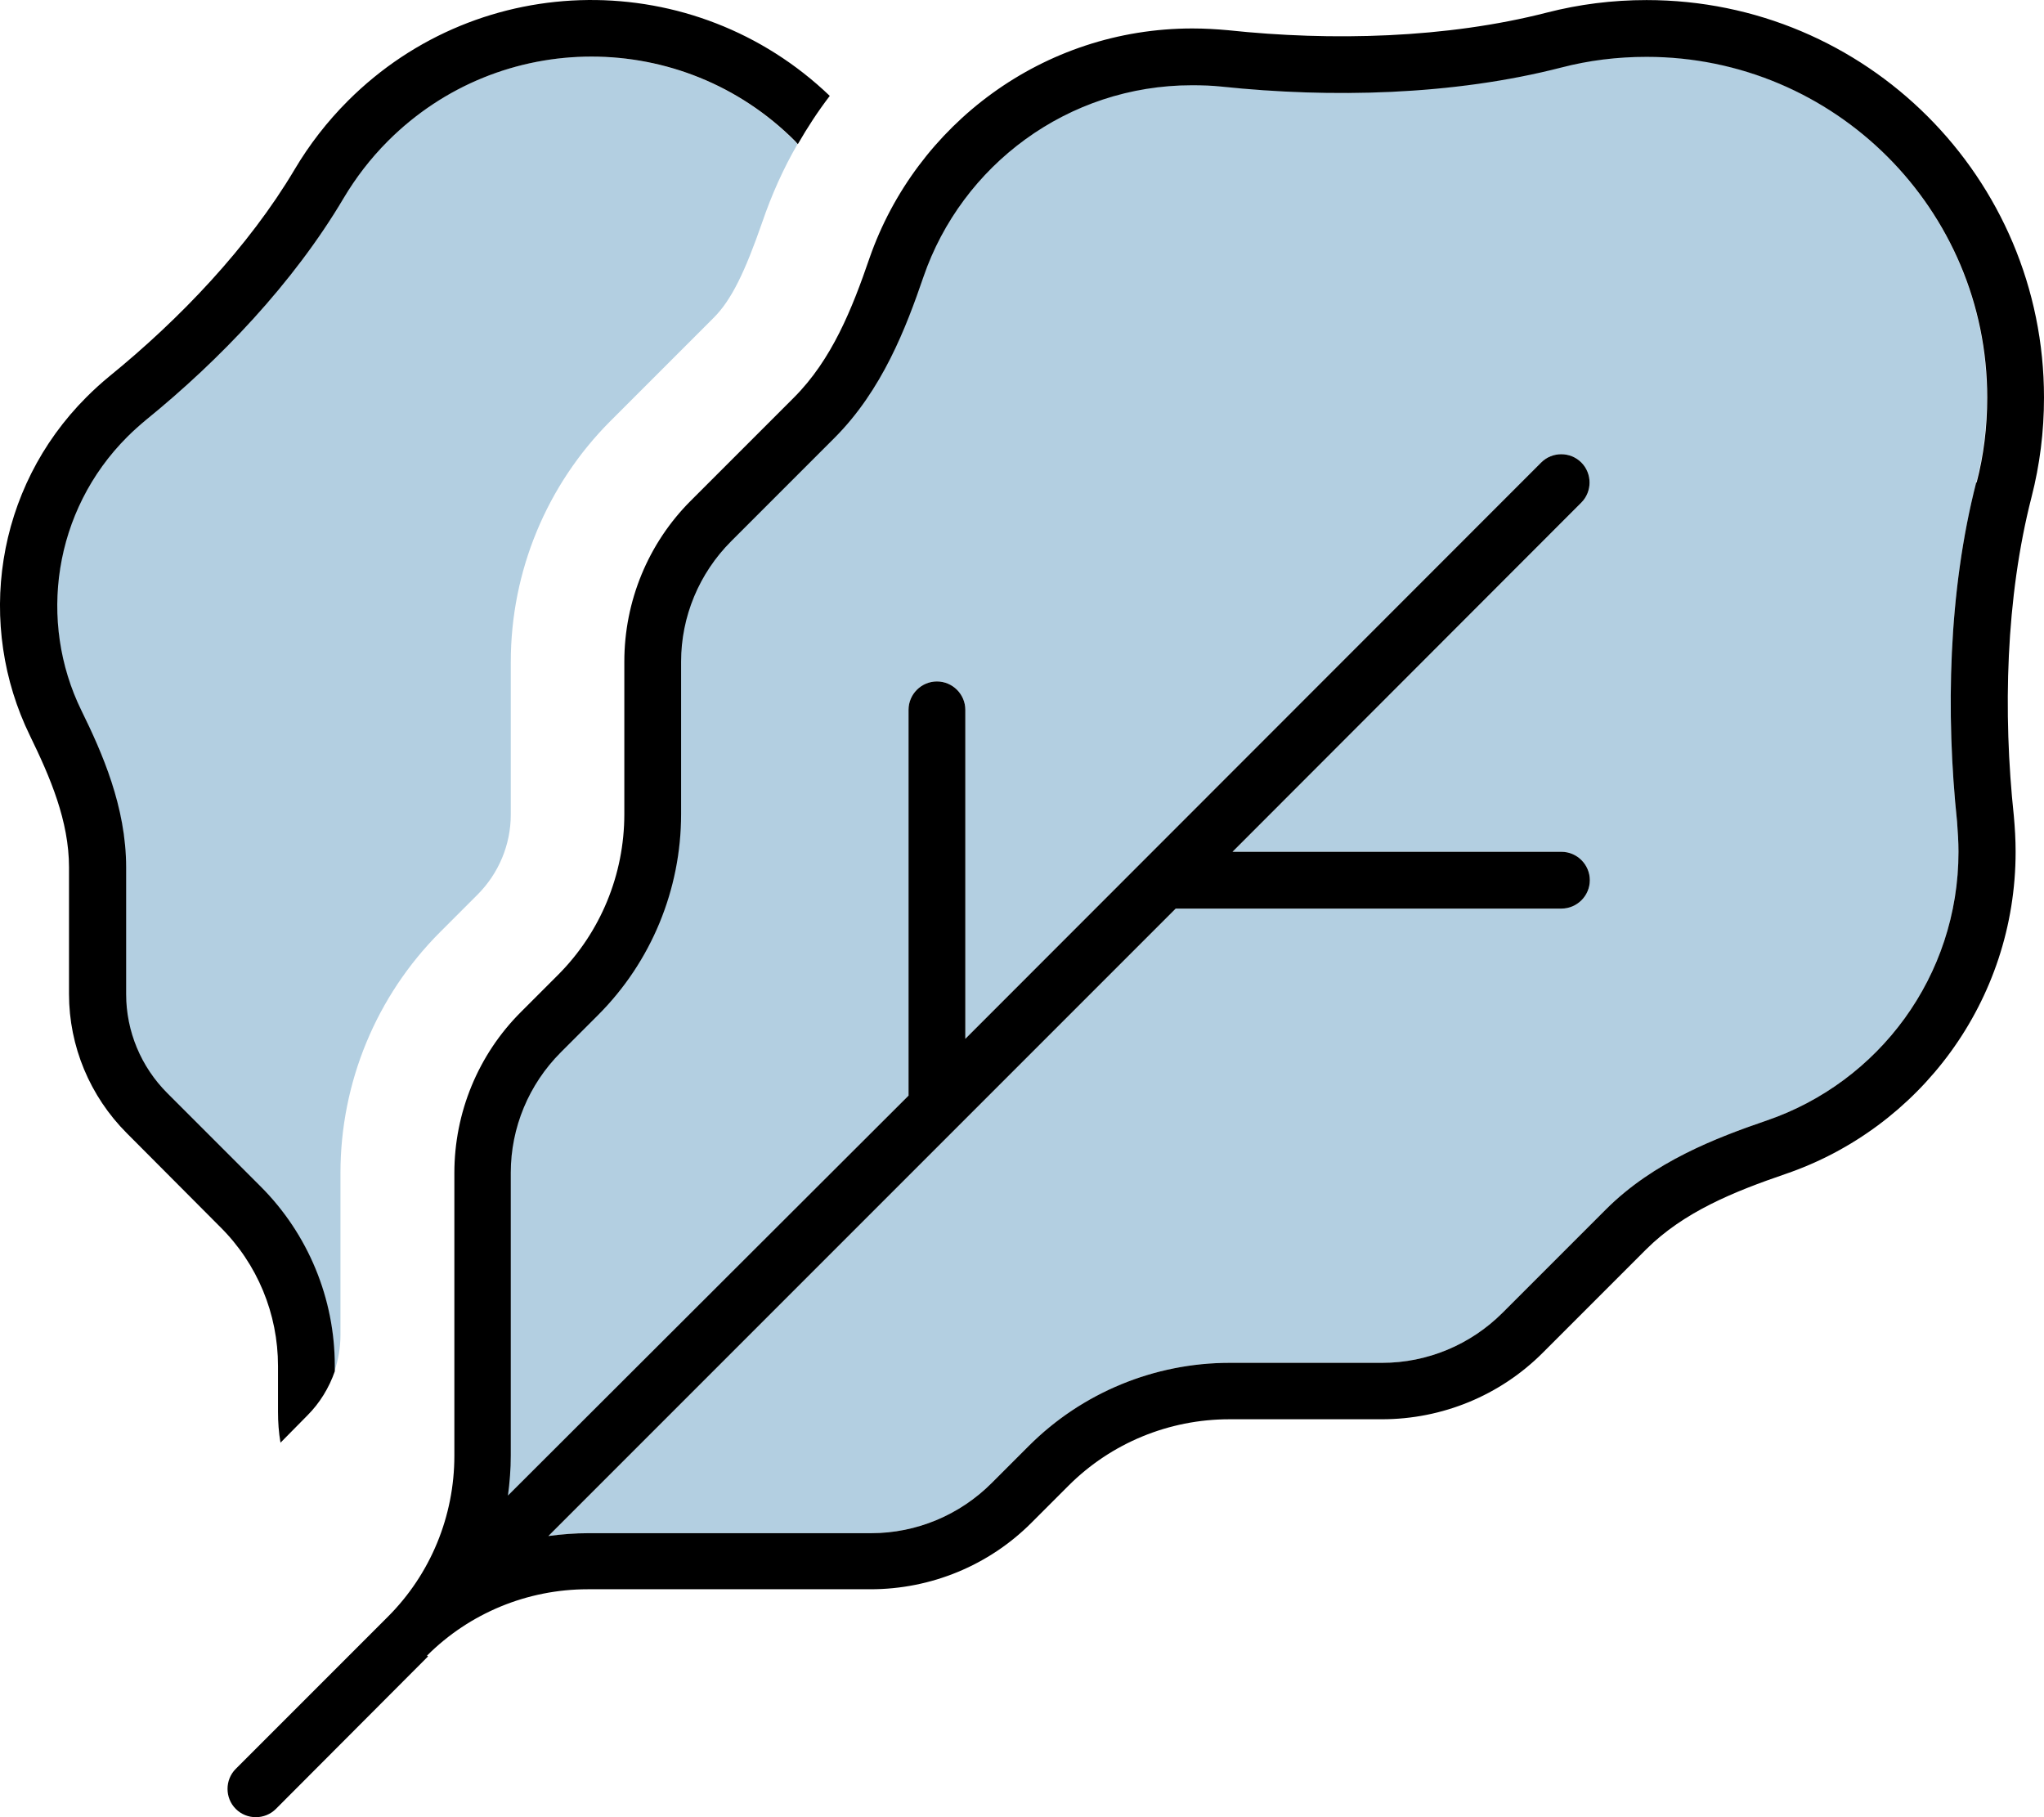 <?xml version="1.0" encoding="UTF-8"?>
<svg id="Ebene_2" data-name="Ebene 2" xmlns="http://www.w3.org/2000/svg" viewBox="0 0 576.05 512.04">
  <defs>
    <style>
      .cls-1 {
        fill: #00609b;
        isolation: isolate;
        opacity: .3;
      }
    </style>
  </defs>
  <g id="Ebene_1-2" data-name="Ebene 1">
    <g>
      <path class="cls-1" d="M22.85,200.22c5.8,11.8,12.6,27.1,12.6,44.2v35.7c0,10.5,4.2,20.5,11.6,27.9l26.3,26.3c13.4,13.4,20.9,31.6,20.9,50.5v1.6c1.1-3.3,1.7-6.7,1.7-10.2v-45.7c0-25.5,10.1-49.9,28.1-67.9l10.5-10.5c6-6,9.4-14.1,9.4-22.6v-43c0-25.5,10.1-49.9,28.1-67.9l29.1-29.1c5-5,8.8-12.9,13.7-27,2.6-7.6,5.9-15,9.9-21.9l-.8-.9c-31.7-31.7-83-31.7-114.7,0-5,5-9.1,10.4-12.5,16.1-14.2,24-35,45.7-55.7,62.5-1.8,1.5-3.6,3.1-5.3,4.8-20.8,20.8-25.2,52-12.9,77.1h0ZM143.25,421.52l112.8-112.8v-108.7c0-4.4,3.6-8,8-8s8,3.6,8,8v92.7l162.3-162.4c3.1-3.1,8.2-3.1,11.3,0,3.1,3.1,3.1,8.2,0,11.3l-98.3,98.4h92.7c4.4,0,8,3.6,8,8s-3.6,8-8,8h-108.7l-176.8,176.8c3.7-.5,7.5-.8,11.3-.8h79.7c12.7,0,24.9-5.1,33.9-14.1l10.5-10.5c15-15,35.4-23.4,56.6-23.4h43c12.7,0,24.9-5.1,33.9-14.1l29.1-29.1c13.5-13.5,31.1-20.2,45.4-25.1,31.5-10.8,54-40.6,54-75.7,0-2.9-.2-5.7-.4-8.5-3.2-30.4-2.5-64.8,5.4-95.6,2-7.6,3-15.7,3-24,0-53-43-96-96-96-8.3,0-16.3,1-24,3-30.7,7.9-65.1,8.6-95.6,5.4-2.8-.3-5.6-.4-8.5-.4-35.1,0-64.9,22.6-75.7,54-4.9,14.3-11.6,31.9-25.1,45.4l-29.1,29.1c-9,9-14.1,21.2-14.1,33.9v43c0,21.2-8.4,41.6-23.4,56.6l-10.5,10.5c-9,9-14.1,21.2-14.1,33.9v79.7c0,3.8-.3,7.6-.8,11.3l.2.2Z"/>
      <path d="M233.85,27.02c-3.3,4.3-6.3,8.9-9,13.6l-.8-.9c-31.7-31.7-83-31.7-114.7,0-5,5-9.1,10.4-12.5,16.1-14.2,24-35,45.7-55.7,62.5-1.8,1.5-3.6,3.1-5.3,4.8-20.8,20.8-25.2,52-12.9,77.1,5.8,11.8,12.6,27.1,12.6,44.2v35.7c0,10.5,4.2,20.5,11.6,27.9l26.3,26.3c13.4,13.4,20.9,31.6,20.9,50.5v1.6c-1.6,4.6-4.2,8.9-7.7,12.4l-7.6,7.7c-.5-2.9-.7-5.8-.7-8.7v-12.9c0-14.7-5.8-28.8-16.3-39.2l-26.3-26.4c-10.4-10.4-16.3-24.5-16.3-39.2v-35.7c0-13.1-5.3-25.4-11-37.1-15.2-31.1-9.9-69.6,15.9-95.4,2.1-2.1,4.3-4.1,6.5-5.9,19.8-16.1,39.2-36.4,52.2-58.3,4.1-6.9,9.1-13.4,15-19.3,37.4-37.4,97.7-37.9,135.8-1.4ZM557.05,136.02c2-7.6,3-15.7,3-24,0-53-43-96-96-96-8.3,0-16.3,1-24,3-30.7,7.9-65.1,8.6-95.6,5.4-2.8-.3-5.6-.4-8.5-.4-35.1,0-64.9,22.6-75.7,54-4.9,14.3-11.6,31.9-25.1,45.4l-29.1,29.1c-9,9-14.1,21.2-14.1,33.9v43c0,21.2-8.4,41.6-23.4,56.6l-10.5,10.5c-9,9-14.1,21.2-14.1,33.9v79.7c0,3.8-.3,7.6-.8,11.3l112.9-112.7v-108.7c0-4.4,3.6-8,8-8s8,3.6,8,8v92.7l162.3-162.4c3.1-3.1,8.2-3.1,11.3,0,3.1,3.1,3.1,8.2,0,11.3l-98.3,98.4h92.7c4.4,0,8,3.6,8,8s-3.6,8-8,8h-108.7l-176.8,176.8c3.7-.5,7.5-.8,11.3-.8h79.7c12.7,0,24.9-5.1,33.9-14.1l10.5-10.5c15-15,35.4-23.4,56.6-23.4h43c12.7,0,24.9-5.1,33.9-14.1l29.1-29.1c13.5-13.5,31.1-20.2,45.4-25.1,31.5-10.8,54-40.6,54-75.7,0-2.9-.2-5.7-.4-8.5-3.2-30.4-2.5-64.8,5.4-95.6l.1.1ZM120.65,466.72l-42.9,43c-3.1,3.1-8.2,3.1-11.3,0s-3.1-8.2,0-11.3l42.9-42.9c12-12,18.7-28.3,18.7-45.3v-79.7c0-17,6.7-33.3,18.7-45.3l10.5-10.5c12-12,18.7-28.3,18.7-45.3v-43c0-17,6.7-33.3,18.7-45.3l29.1-29.1c10.7-10.7,16.4-25,21.3-39.3,13.1-37.6,48.9-64.7,91-64.7,3.4,0,6.8.2,10.1.5,29.1,3.1,61.5,2.3,89.9-5C445.05,1.22,454.35.02,464.05.02c61.9,0,112,50.1,112,112,0,9.7-1.2,19-3.5,28-7.3,28.4-8.1,60.8-5,89.9.3,3.3.5,6.7.5,10.1,0,42.1-27.1,77.9-64.9,90.8-14.3,4.9-28.6,10.6-39.3,21.3l-29.1,29.1c-12,12-28.3,18.7-45.3,18.7h-43c-17,0-33.3,6.7-45.3,18.7l-10.5,10.5c-12,12-28.3,18.7-45.3,18.7h-79.7c-17,0-33.3,6.7-45.3,18.7l.3.2Z"/>
    </g>
  </g>
</svg>